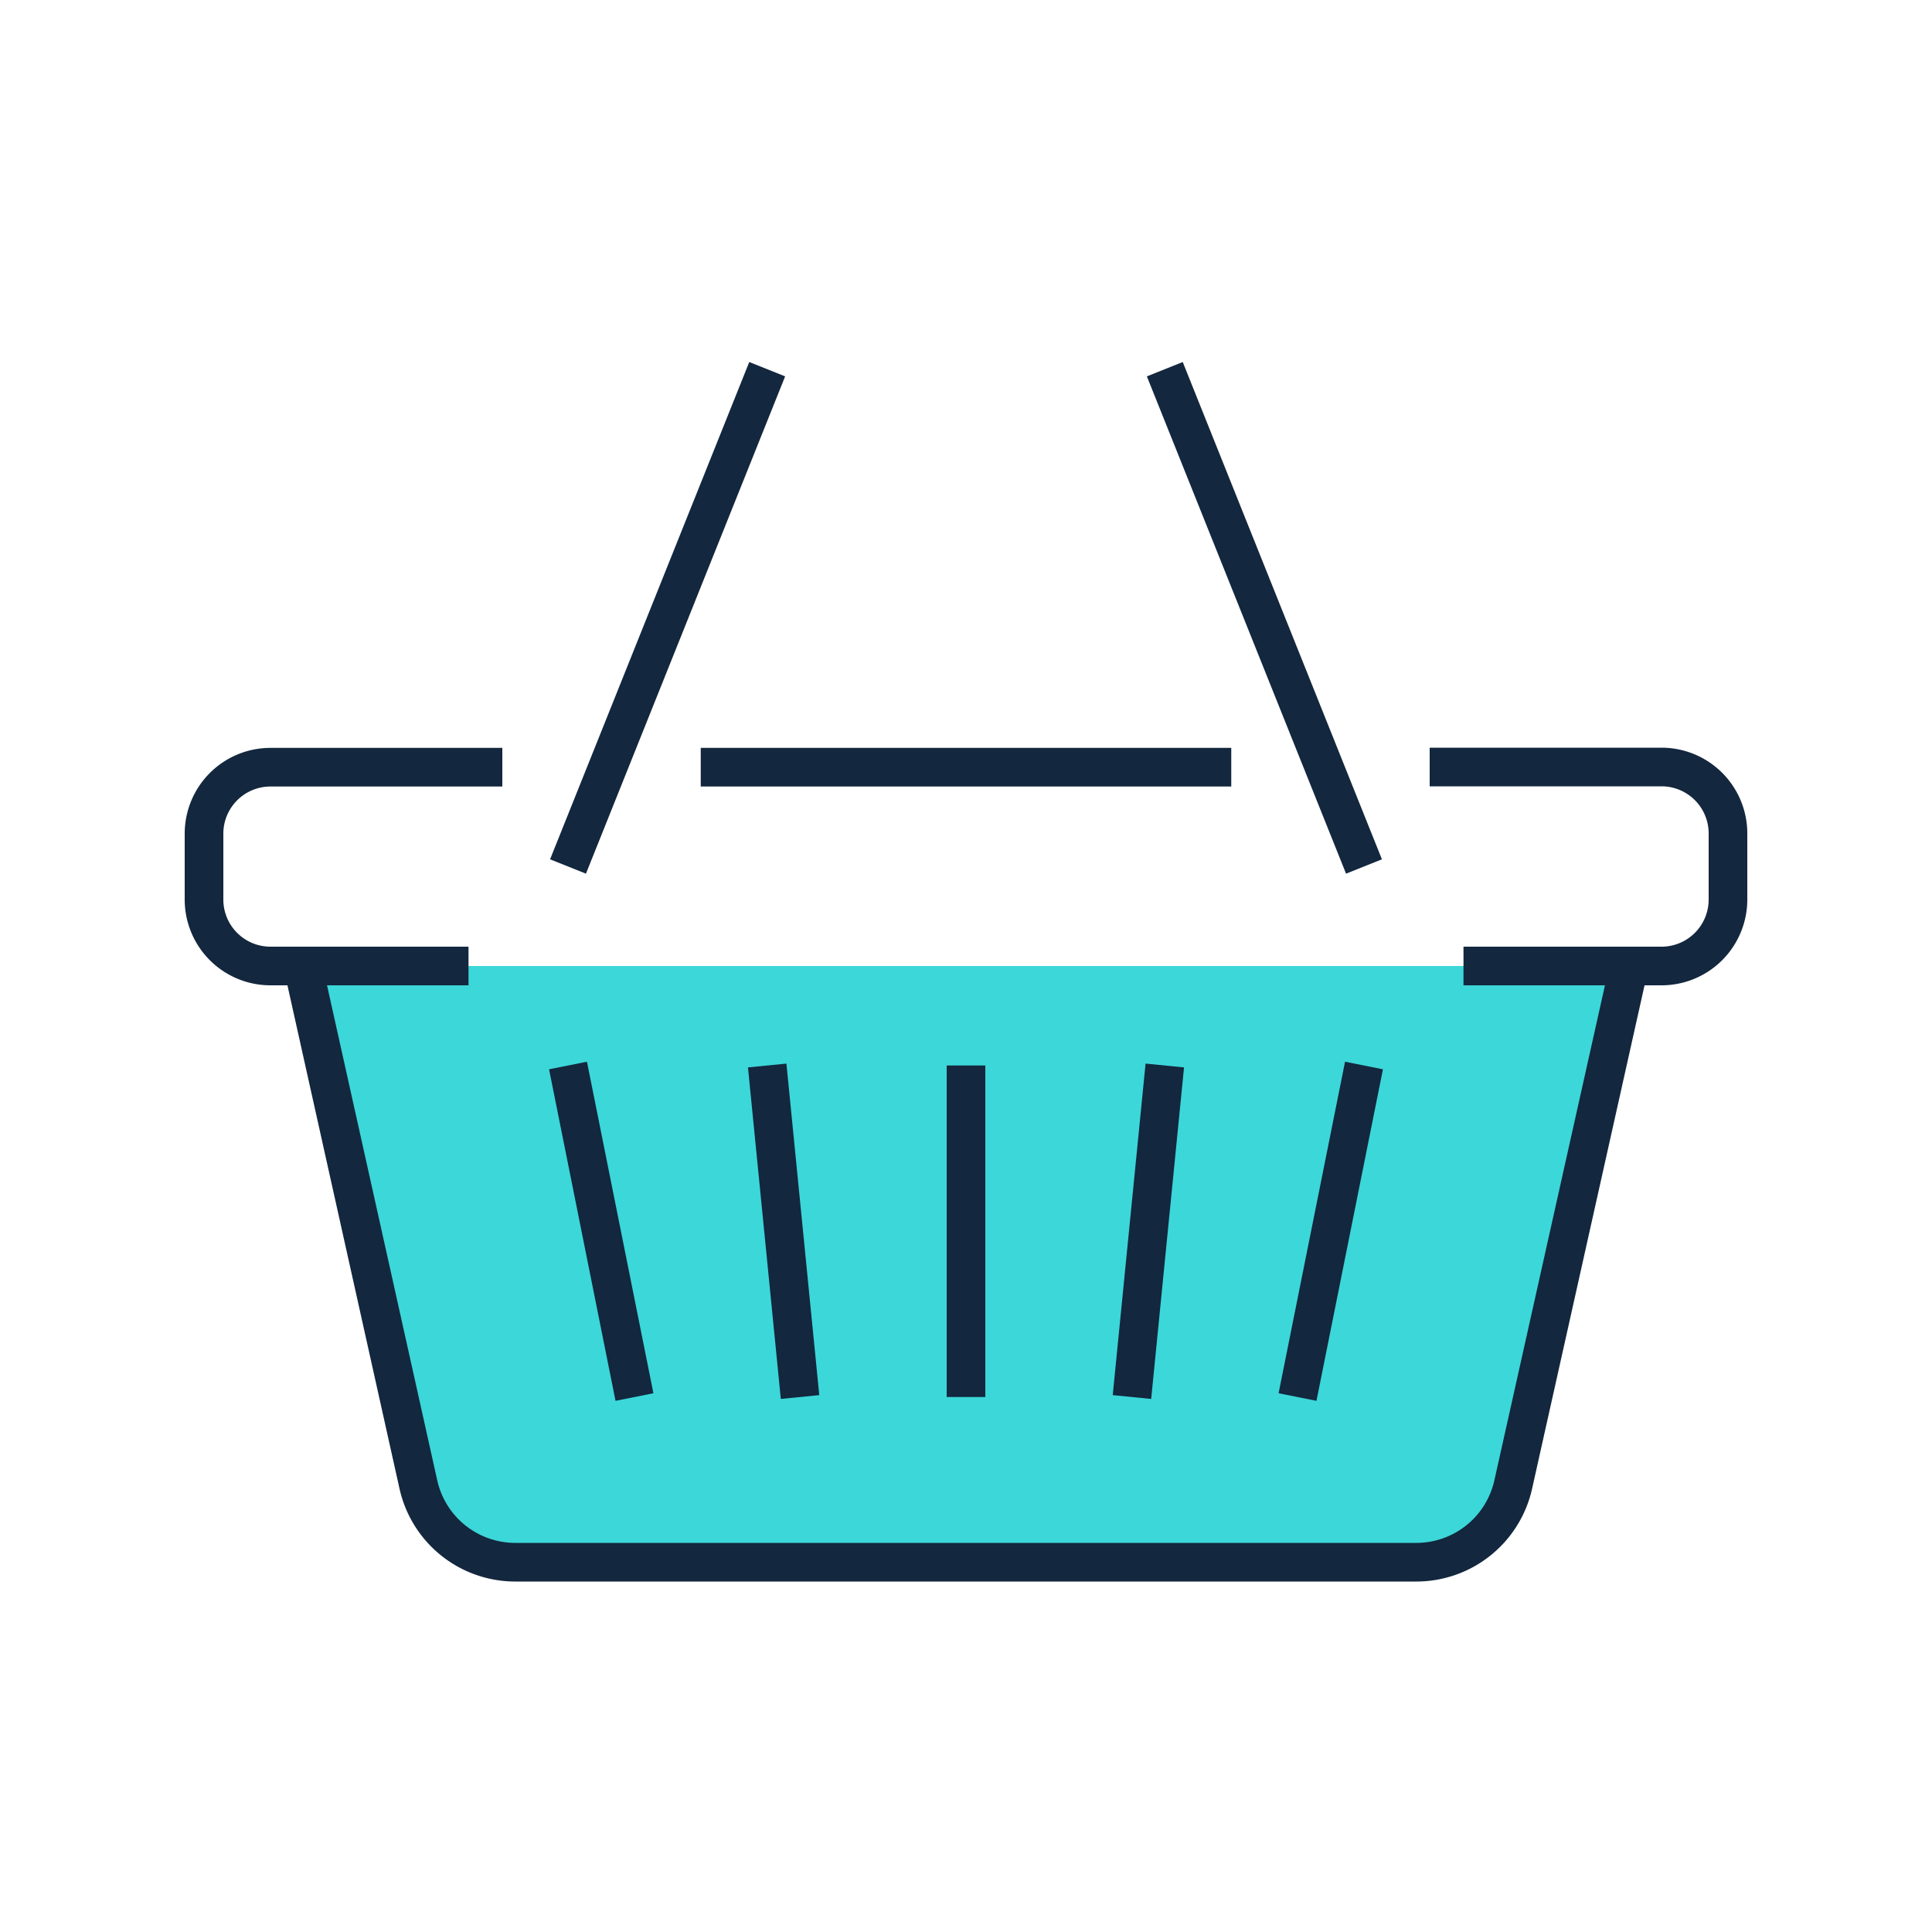 <svg id="Layer_1" data-name="Layer 1" xmlns="http://www.w3.org/2000/svg" viewBox="0 0 100 100"><defs><style>.cls-1{fill:#3cd7d9;}.cls-2{fill:none;stroke:#13273e;stroke-linejoin:round;stroke-width:2px;}</style></defs><g id="Templates"><polygon class="cls-1" points="76.52 80.31 23.48 80.31 15.9 50 84.1 50 76.52 80.31"/><path class="cls-2" d="M26,39.71H14a3.44,3.44,0,0,0-3.44,3.43v3.44A3.44,3.44,0,0,0,14,50H24.25"/><line class="cls-2" x1="63.73" y1="39.71" x2="36.27" y2="39.71"/><path class="cls-2" d="M75.75,50H86a3.44,3.44,0,0,0,3.44-3.43V43.13A3.44,3.44,0,0,0,86,39.7H74"/><path class="cls-2" d="M84.32,50l-6,26.86a5.14,5.14,0,0,1-5,4H26.66a5.14,5.14,0,0,1-5-4L15.68,50"/><line class="cls-2" x1="50" y1="55.15" x2="50" y2="72.31"/><line class="cls-2" x1="60.29" y1="55.15" x2="58.59" y2="72.31"/><line class="cls-2" x1="70.6" y1="55.15" x2="67.16" y2="72.31"/><line class="cls-2" x1="39.71" y1="55.15" x2="41.41" y2="72.31"/><line class="cls-2" x1="29.4" y1="55.15" x2="32.84" y2="72.31"/><line class="cls-2" x1="39.71" y1="19.11" x2="29.4" y2="44.85"/><line class="cls-2" x1="60.29" y1="19.11" x2="70.6" y2="44.85"/></g></svg>